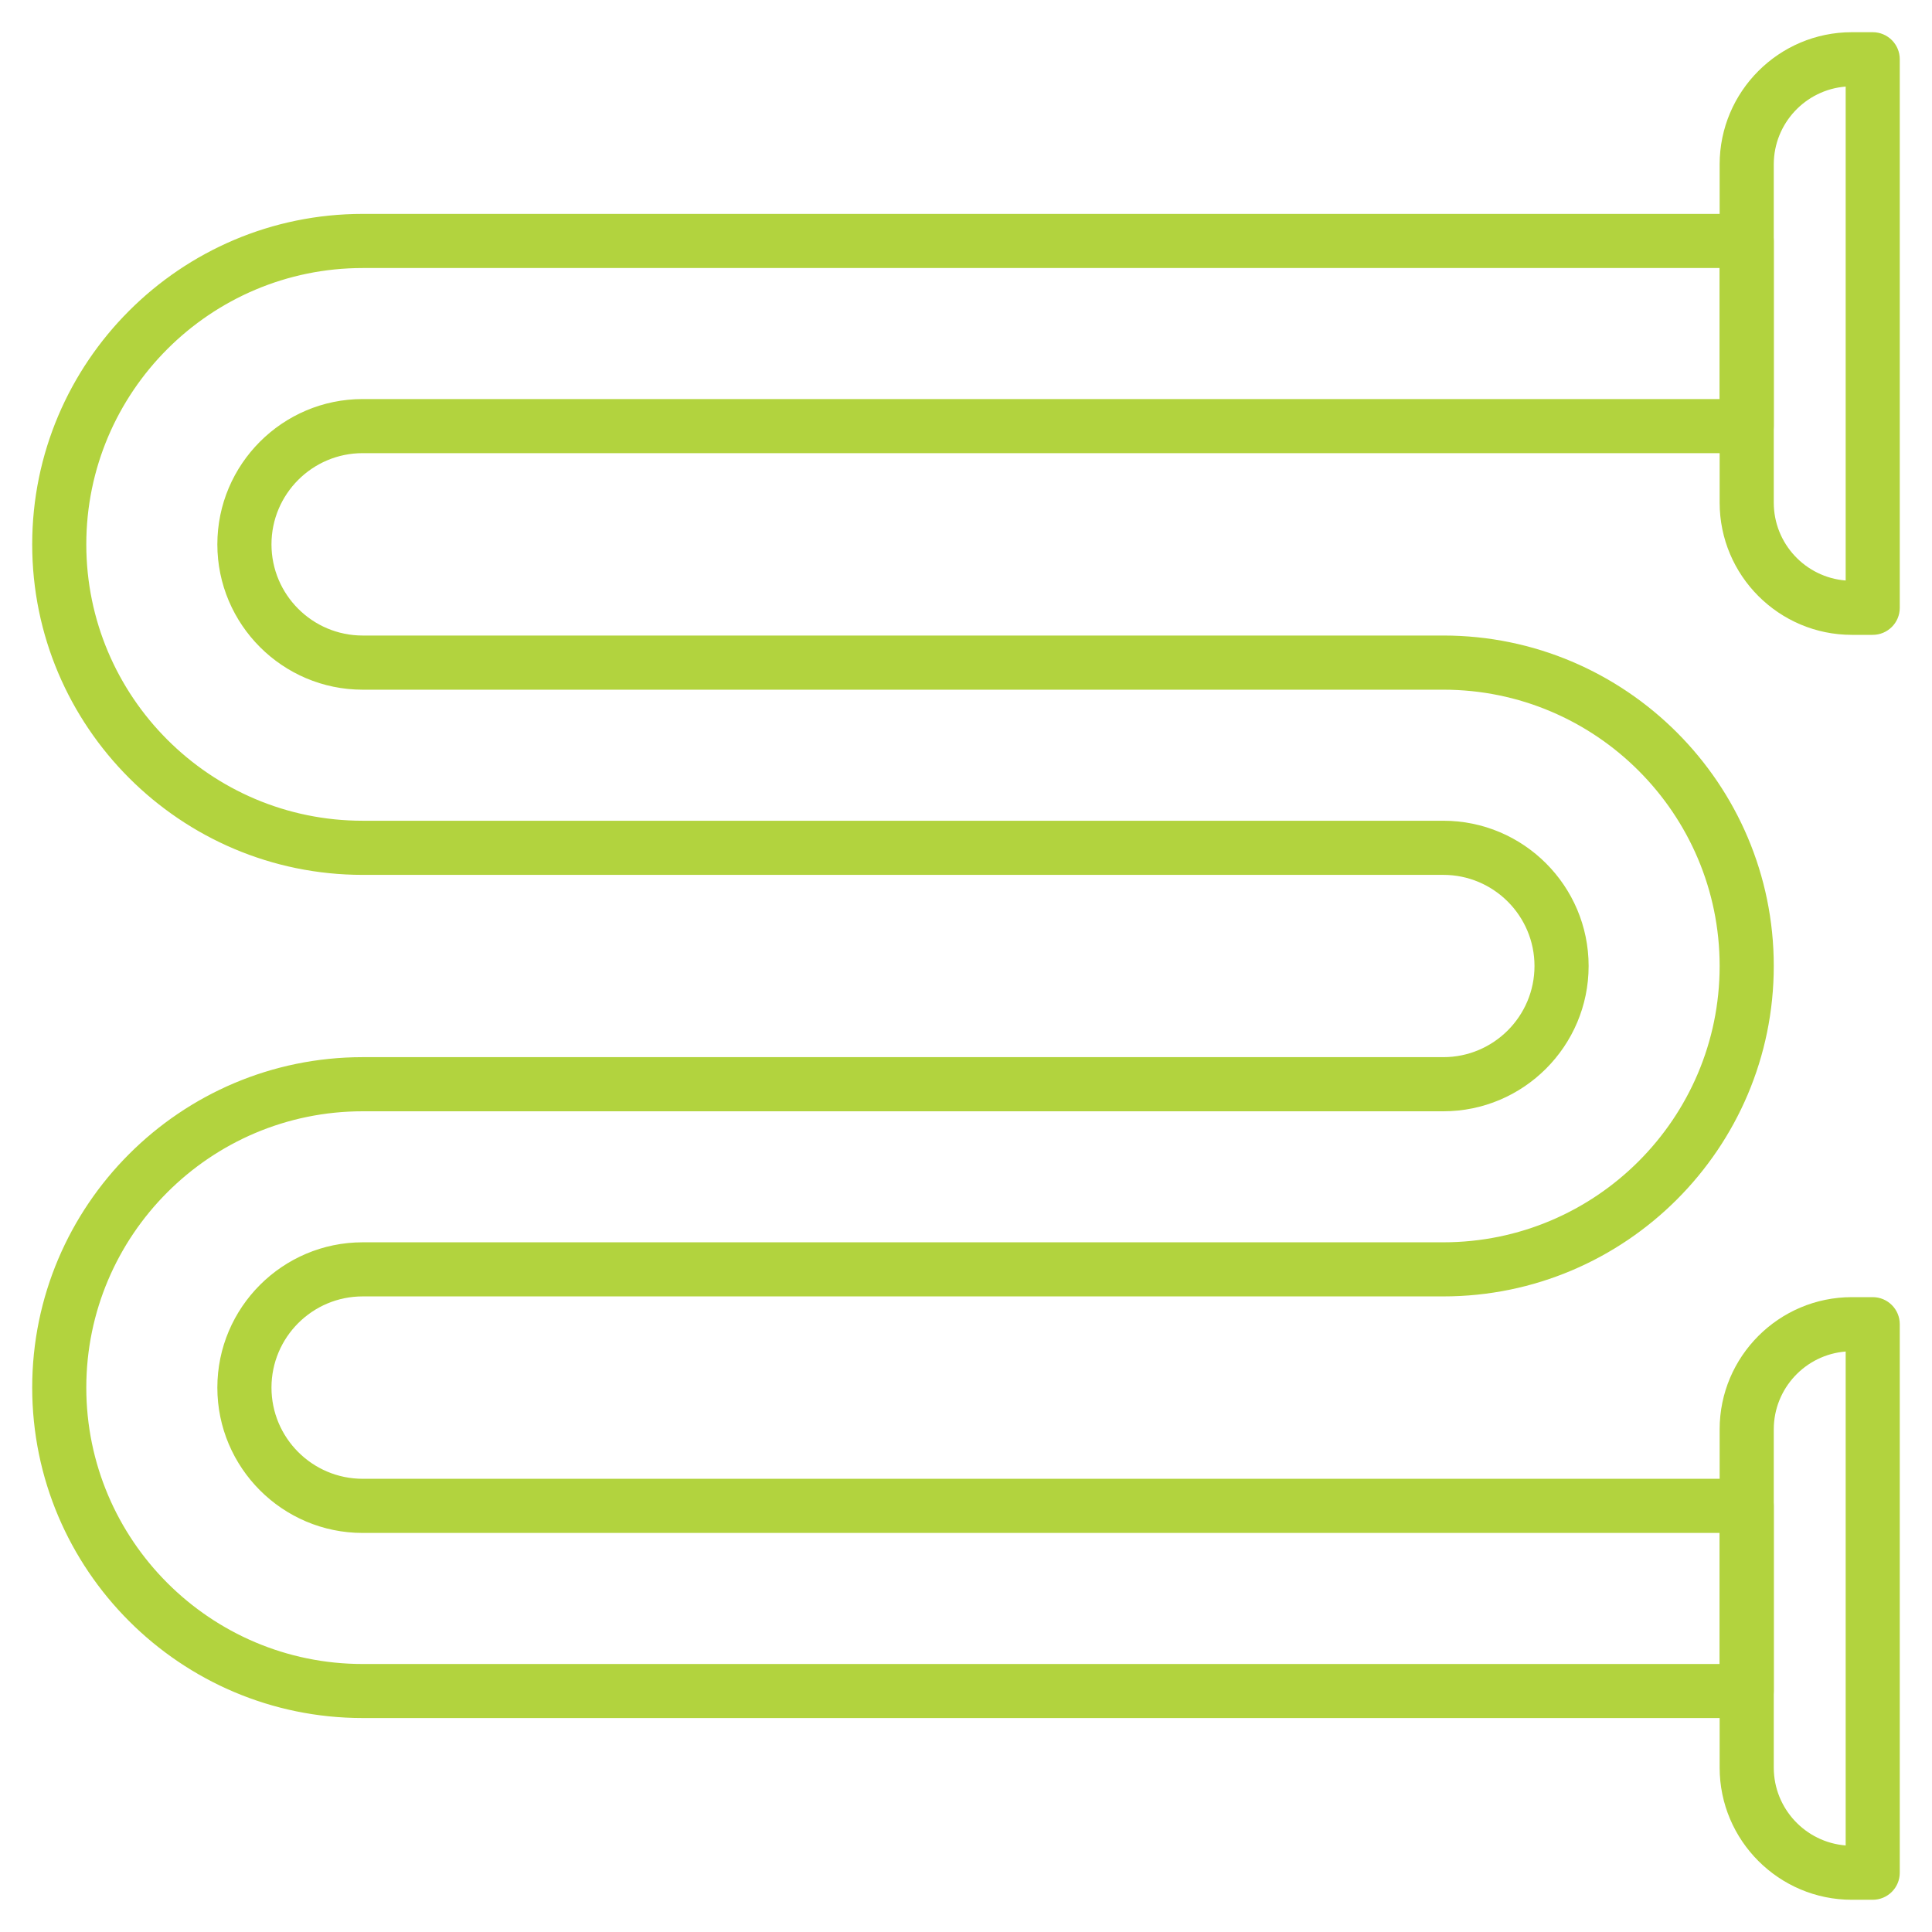 <?xml version="1.0" encoding="utf-8"?>
<!-- Generator: Adobe Illustrator 27.0.0, SVG Export Plug-In . SVG Version: 6.00 Build 0)  -->
<svg version="1.1" id="Layer_1" xmlns="http://www.w3.org/2000/svg" xmlns:xlink="http://www.w3.org/1999/xlink" x="0px" y="0px"
	 viewBox="0 0 60 60" style="enable-background:new 0 0 60 60;" xml:space="preserve">
<style type="text/css">
	.st0{fill:#B2D33E;}
</style>
<path class="st0" d="M1,43.094c0-5.659,4.604-10.263,10.263-10.263h33.561c1.561,0,2.831-1.27,2.831-2.831
	c0-1.561-1.27-2.83-2.831-2.83H11.263C5.603,27.17,1,22.566,1,16.906S5.604,6.643,11.263,6.643h42.983c0.464,0,0.84,0.376,0.84,0.84
	v5.75c0,0.464-0.376,0.84-0.84,0.84H11.263c-1.562,0-2.832,1.271-2.832,2.832c0,1.562,1.27,2.832,2.832,2.832h33.561
	c5.658,0,10.262,4.603,10.262,10.262s-4.604,10.262-10.262,10.262H11.263c-1.562,0-2.832,1.27-2.832,2.832s1.27,2.832,2.832,2.832
	h42.983c0.464,0,0.84,0.376,0.84,0.84v5.75c0,0.464-0.376,0.84-0.84,0.84H11.263C5.603,53.355,1,48.751,1,43.091V43.094z
	 M53.405,47.607H11.263c-2.488,0-4.513-2.025-4.513-4.513s2.025-4.513,4.513-4.513h33.561c4.732,0,8.581-3.849,8.581-8.581
	s-3.85-8.581-8.581-8.581H11.263c-2.488,0-4.513-2.025-4.513-4.513s2.025-4.513,4.513-4.513h42.142V8.324H11.263
	c-4.732,0-8.583,3.85-8.583,8.582s3.85,8.583,8.583,8.583h33.561c2.488,0,4.512,2.024,4.512,4.511s-2.024,4.512-4.512,4.512H11.263
	c-4.732,0-8.583,3.85-8.583,8.582s3.85,8.583,8.583,8.583h42.142V47.607L53.405,47.607z"/>
<path class="st0" d="M53.405,15.61V5.106C53.405,2.842,55.247,1,57.511,1h0.648c0.464,0,0.84,0.376,0.84,0.84v17.036
	c0,0.464-0.376,0.84-0.84,0.84h-0.648c-2.264,0-4.106-1.842-4.106-4.107V15.61z M55.086,5.106V15.61c0,1.273,0.985,2.32,2.233,2.418
	V2.689C56.071,2.787,55.086,3.834,55.086,5.106L55.086,5.106z"/>
<path class="st0" d="M53.405,54.894V44.39c0-2.264,1.842-4.106,4.106-4.106h0.648c0.464,0,0.84,0.376,0.84,0.84v17.035
	c0,0.464-0.376,0.84-0.84,0.84h-0.648C55.247,58.999,53.405,57.157,53.405,54.894L53.405,54.894z M55.086,44.39v10.504
	c0,1.272,0.985,2.32,2.233,2.418V41.973C56.071,42.071,55.086,43.118,55.086,44.39z"/>
</svg>
